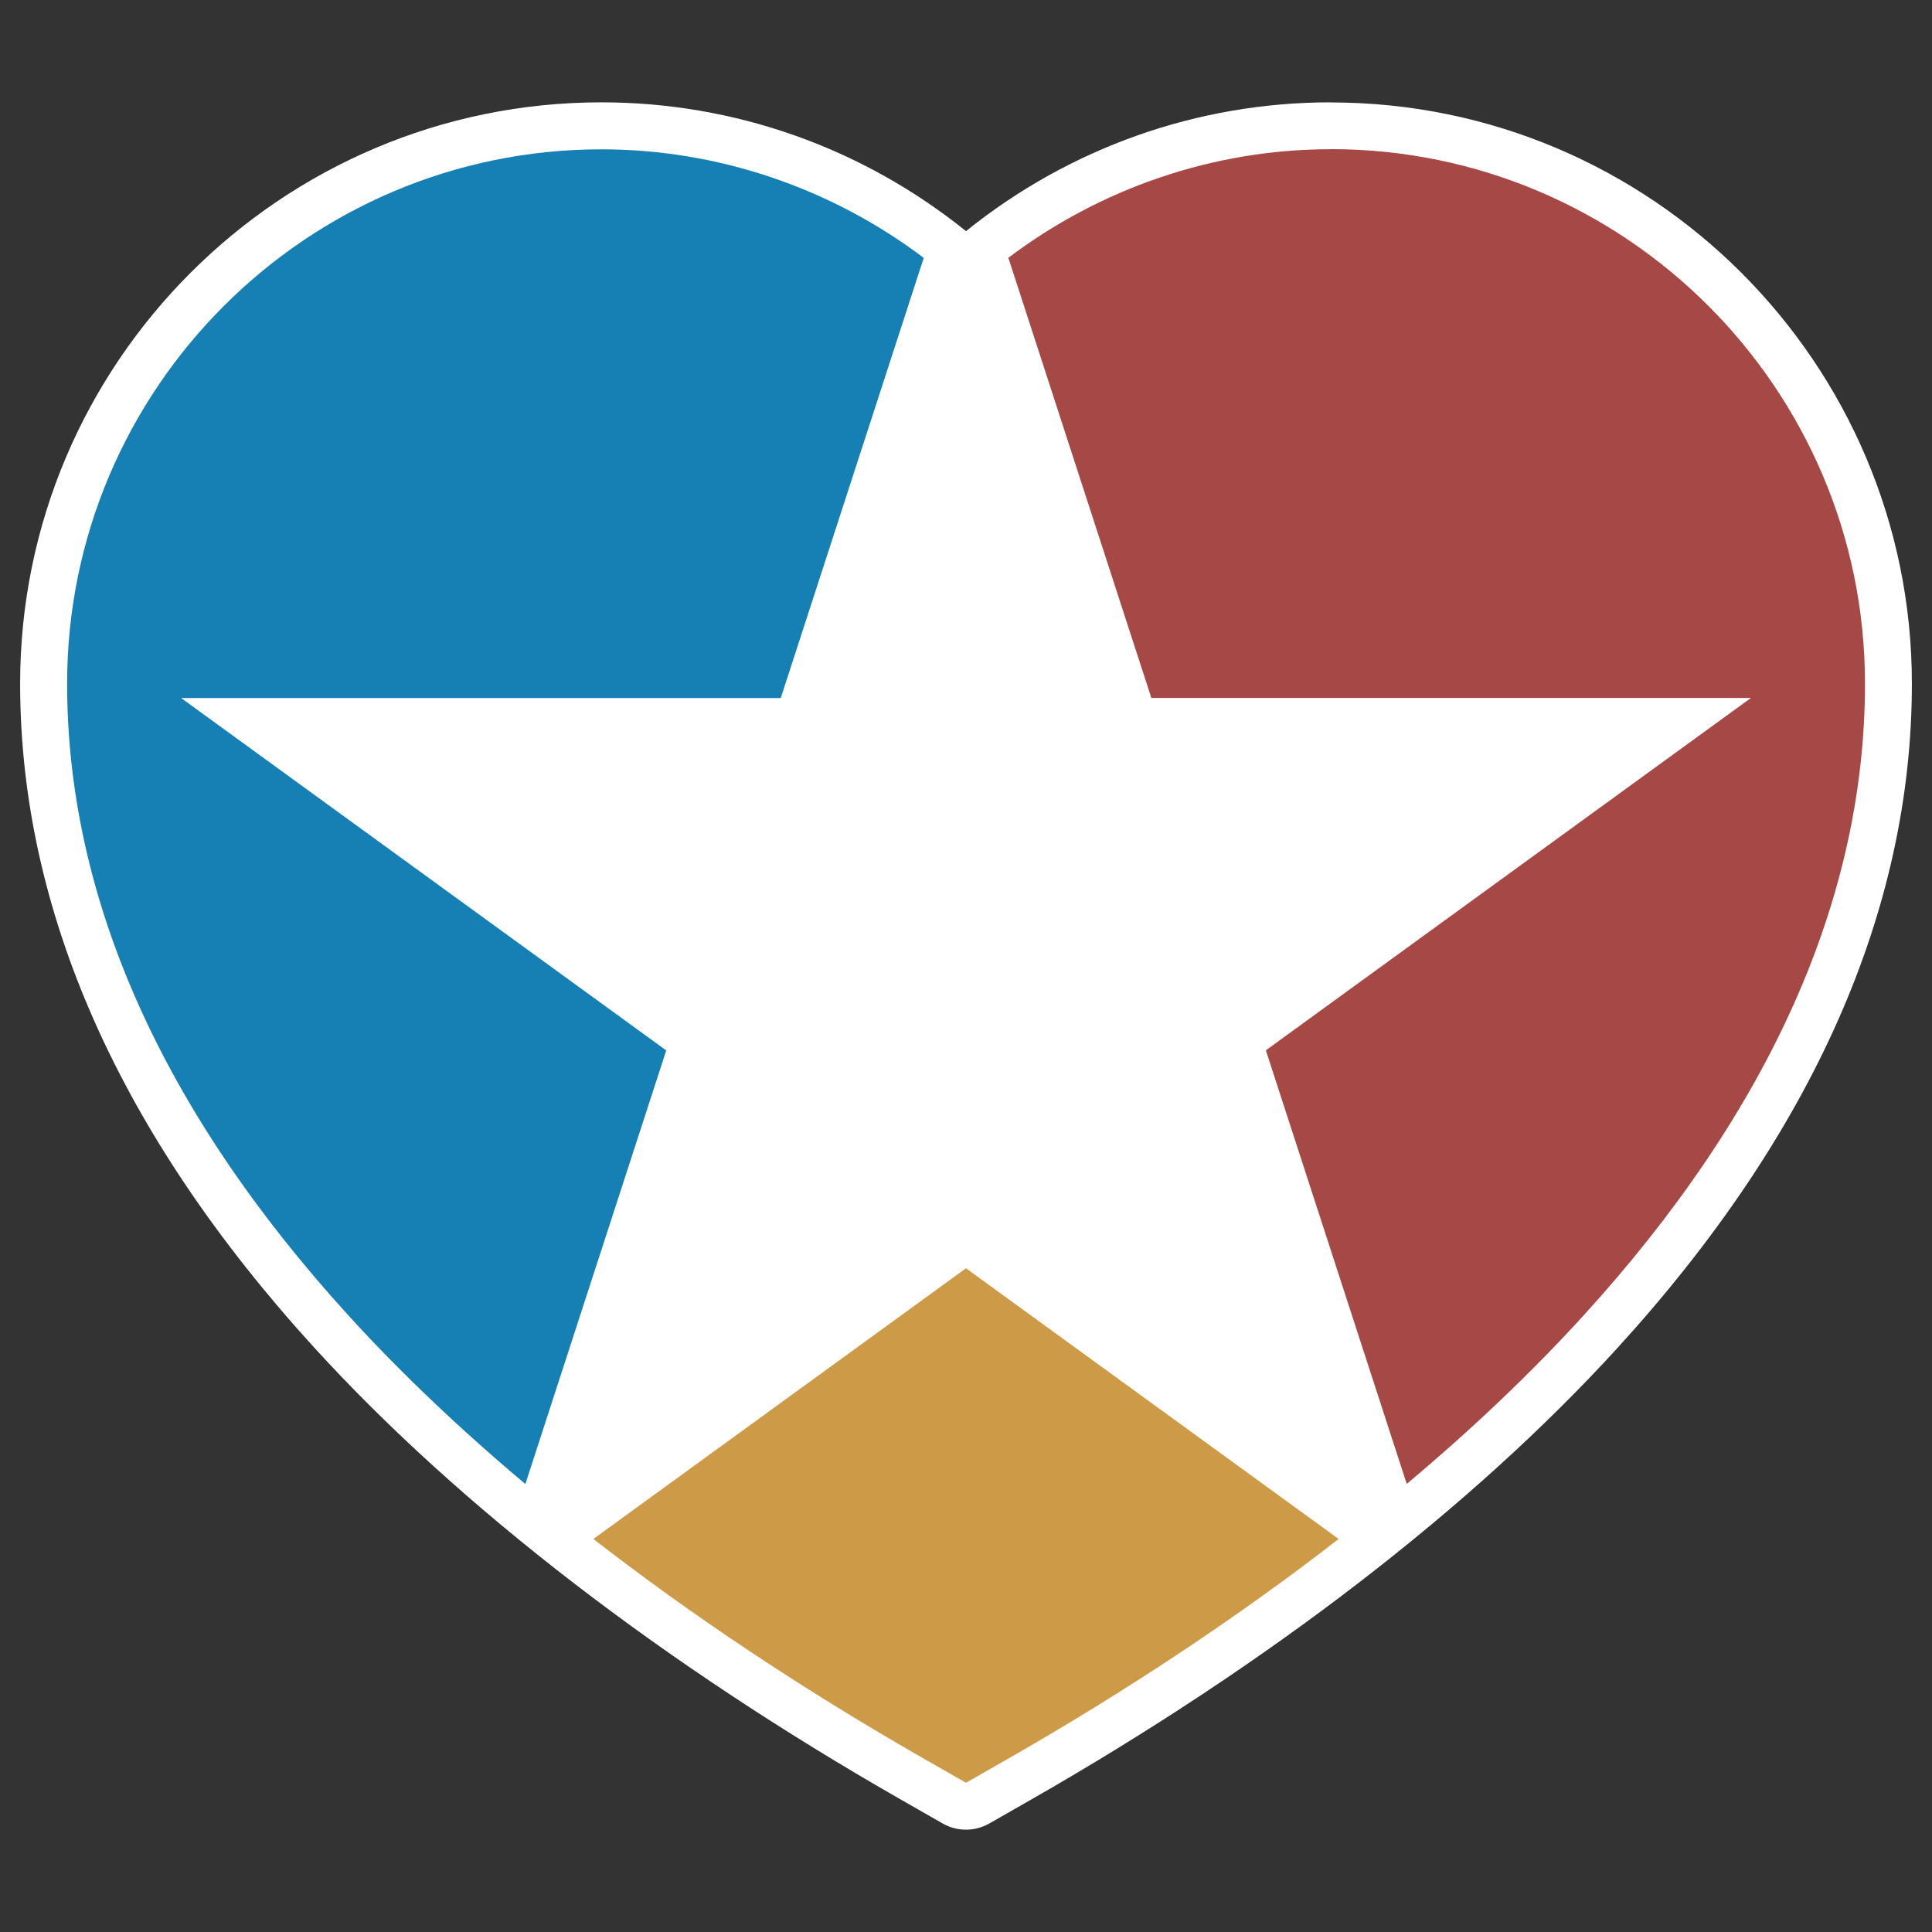 <?xml version="1.0" encoding="UTF-8"?>
<svg id="Layer_1" data-name="Layer 1" xmlns="http://www.w3.org/2000/svg" xmlns:xlink="http://www.w3.org/1999/xlink" viewBox="0 0 192 192">
  <rect x="0" y="0" width="192" height="192" fill="#333333" stroke="none"/>
  <defs>
    <style>
      .cls-1 {
        fill: none;
      }

      .cls-2 {
        fill: #1680b4;
      }

      .cls-3 {
        fill: #a64846;
      }

      .cls-4 {
        clip-path: url(#clippath-1);
      }

      .cls-5 {
        fill: #fff;
      }

      .cls-6 {
        clip-path: url(#clippath);
      }

      .cls-7 {
        fill: #cd9a47;
      }
    </style>
    <clipPath id="clippath">
      <path class="cls-1" d="M-106.16,118.12l34.67,25.19c-9.22,7.16-19.58,14.06-30.82,20.48l-3.84,2.2-3.84-2.2c-11.24-6.42-21.61-13.32-30.82-20.48l34.67-25.19ZM-179.18,65.07h55.78l13.31-40.95c-8.55-6.46-19.08-10.1-29.99-10.1-27.41,0-49.71,22.3-49.71,49.71,0,19.97,8.84,39.78,26.26,58.88,4.79,5.25,10.29,10.48,16.38,15.59l13.11-40.34-45.13-32.79ZM-72.23,14.01c-10.91,0-21.44,3.65-29.99,10.1l13.31,40.95h55.78l-45.13,32.79,13.11,40.34c6.09-5.12,11.58-10.34,16.38-15.59,17.42-19.09,26.26-38.9,26.26-58.88h0c0-27.42-22.3-49.72-49.71-49.72Z"/>
    </clipPath>
    <clipPath id="clippath-1">
      <path class="cls-1" d="M96,126.04l37.03,26.9c-9.85,7.65-20.92,15.02-32.92,21.88l-4.11,2.35-4.11-2.35c-12.01-6.86-23.08-14.23-32.92-21.88l37.03-26.9ZM18,69.37h59.59l14.21-43.74c-9.13-6.9-20.38-10.79-32.03-10.79-29.28,0-53.1,23.82-53.1,53.1,0,21.33,9.44,42.49,28.05,62.89,5.12,5.61,10.99,11.19,17.49,16.65l14-43.09-48.21-35.02ZM132.24,14.83c-11.66,0-22.9,3.89-32.03,10.79l14.21,43.74h59.59l-48.21,35.02,14,43.09c6.51-5.46,12.37-11.04,17.49-16.65,18.61-20.4,28.05-41.55,28.05-62.89h0c0-29.29-23.82-53.11-53.1-53.11Z"/>
    </clipPath>
  </defs>
  <g class="cls-6">
    <g>
      <g>
        <path class="cls-2" d="M15.11,51.04H3.82v-9.18h33.1v9.18h-11.34v28.62h-10.47v-28.62Z"/>
        <path class="cls-2" d="M45.56,41.86h30.4v8.85h-20.03v5.78h18.14v8.26h-18.14v5.99h20.3v8.91h-30.67v-37.79Z"/>
        <path class="cls-2" d="M85.69,41.86h10.47v28.62h18.3v9.18h-28.78v-37.79Z"/>
        <path class="cls-2" d="M123.05,41.86h30.4v8.85h-20.03v5.78h18.14v8.26h-18.14v5.99h20.3v8.91h-30.67v-37.79Z"/>
        <path class="cls-2" d="M172.41,51.04h-11.29v-9.18h33.1v9.18h-11.34v28.62h-10.47v-28.62Z"/>
      </g>
      <g>
        <path class="cls-7" d="M15.11,87.01h23.6v5.07h-18.02v8.65h15.99v5.07h-15.99v12.91h-5.57v-31.7Z"/>
        <path class="cls-7" d="M46.54,102.95v-.09c0-8.88,6.88-16.39,16.62-16.39s16.53,7.38,16.53,16.3v.09c0,8.88-6.88,16.39-16.62,16.39s-16.53-7.38-16.53-16.3ZM73.85,102.95v-.09c0-6.16-4.44-11.23-10.78-11.23s-10.69,4.98-10.69,11.14v.09c0,6.16,4.44,11.23,10.78,11.23s10.69-4.98,10.69-11.14Z"/>
        <path class="cls-7" d="M89.84,87.01h14.13c3.99,0,7.11,1.18,9.15,3.17,1.68,1.77,2.63,4.08,2.63,6.84v.09c0,5.21-3.13,8.33-7.52,9.6l8.56,12h-6.61l-7.79-11.05h-6.97v11.05h-5.57v-31.7ZM103.56,102.72c3.99,0,6.52-2.04,6.52-5.3v-.09c0-3.44-2.4-5.25-6.57-5.25h-8.11v10.64h8.15Z"/>
      </g>
      <g>
        <path class="cls-3" d="M138.05,99.52h-15v-12.2h43.98v12.2h-15.07v38.03h-13.92v-38.03Z"/>
        <path class="cls-3" d="M178.52,87.33h40.4v11.77h-26.62v7.68h24.11v10.98h-24.11v7.96h26.98v11.84h-40.76v-50.23Z"/>
      </g>
    </g>
  </g>
  <g>
    <path class="cls-5" d="M132.24,10.17c-13.24,0-25.96,4.52-36.24,12.8-10.28-8.28-22.99-12.8-36.23-12.8C27.91,10.17,2,36.08,2,67.94c0,22.53,9.85,44.75,29.27,66.03,14.45,15.83,34.61,31.36,58.31,44.9l4.11,2.35c.72.41,1.51.61,2.31.61s1.6-.21,2.31-.61l4.11-2.35c23.7-13.54,43.87-29.07,58.31-44.9,19.42-21.28,29.27-43.5,29.27-66.03,0-31.85-25.91-57.76-57.76-57.76Z"/>
    <g class="cls-4">
      <g>
        <path class="cls-7" d="M58.97,152.94c9.85,7.65,20.92,15.02,32.92,21.88l4.11,2.35,4.11-2.35c12.01-6.86,23.08-14.23,32.92-21.88l-37.03-26.9-37.03,26.9Z"/>
        <path class="cls-2" d="M18,69.37h59.59l14.21-43.74c-9.13-6.9-20.38-10.79-32.03-10.79-29.28,0-53.1,23.82-53.1,53.1,0,21.33,9.44,42.49,28.05,62.89,5.12,5.61,10.99,11.19,17.49,16.65l14-43.09-48.21-35.02Z"/>
        <path class="cls-3" d="M132.24,14.83c-11.66,0-22.9,3.89-32.03,10.79l14.21,43.74h59.59l-48.21,35.02,14,43.09c6.51-5.46,12.37-11.04,17.49-16.65,18.61-20.4,28.05-41.55,28.05-62.89h0c0-29.29-23.82-53.11-53.1-53.11Z"/>
      </g>
    </g>
  </g>
</svg>